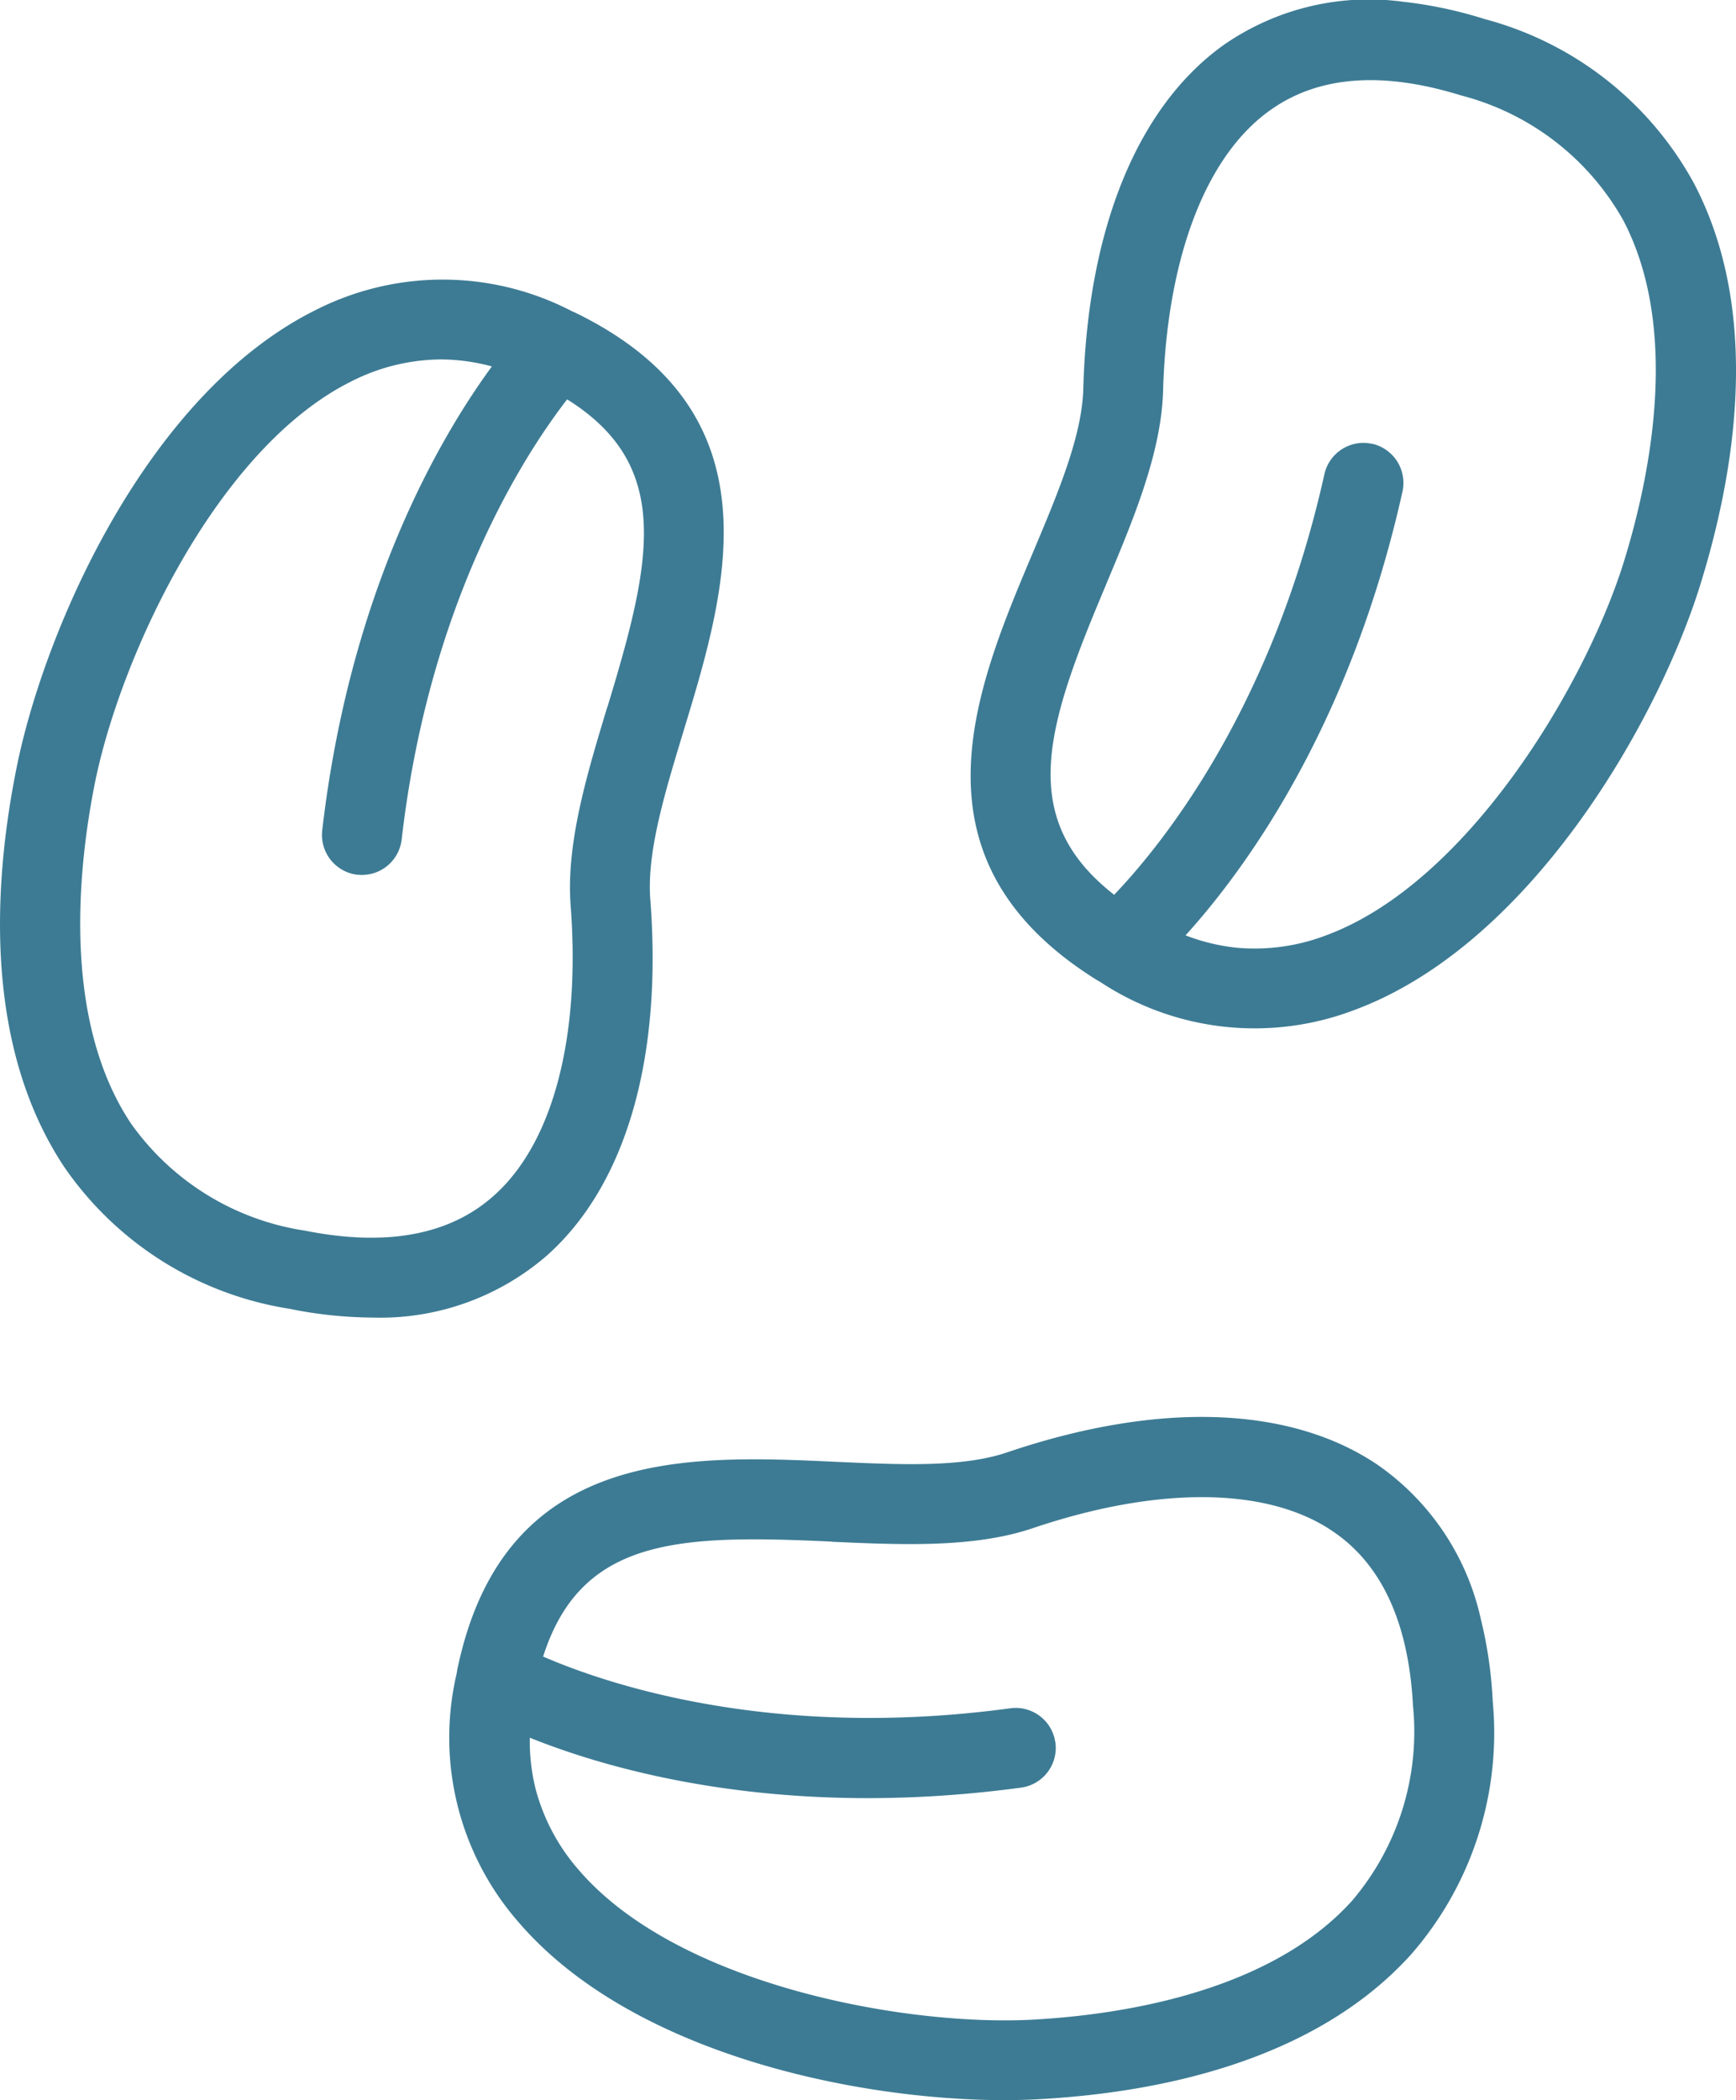 <svg id="Group_165" data-name="Group 165" xmlns="http://www.w3.org/2000/svg" xmlns:xlink="http://www.w3.org/1999/xlink" width="72.776" height="88.006" viewBox="0 0 72.776 88.006">
  <defs>
    <clipPath id="clip-path">
      <rect id="Rectangle_61" data-name="Rectangle 61" width="72.776" height="88.006" fill="#3d7b94"/>
    </clipPath>
  </defs>
  <g id="Group_46" data-name="Group 46" transform="translate(0 0)" clip-path="url(#clip-path)">
    <path id="Path_85" data-name="Path 85" d="M24.118,15.391c8.593,4.183,6.35,11.571,4.543,17.512-.795,2.619-1.548,5.087-1.4,7.062.519,6.693-1.029,12-4.342,14.943A10.674,10.674,0,0,1,15.6,57.5a17.829,17.829,0,0,1-3.464-.368A14.111,14.111,0,0,1,2.7,51.2C-.715,46.072-.272,39.253.7,34.434c1.171-5.79,5.472-15.663,12.559-19.168a11.749,11.749,0,0,1,10.726.067c.017.008.025.008.042.017.033.017.059.025.092.042m1.339,16.541c1.857-6.1,2.778-10.124-1.682-12.91C22.051,21.248,18,27.4,16.838,37.471a1.68,1.68,0,0,1-1.665,1.481c-.067,0-.126-.008-.192-.008a1.681,1.681,0,0,1-1.473-1.857c1.163-10.049,4.936-16.474,7.112-19.445a8.3,8.3,0,0,0-2.142-.293,8.4,8.4,0,0,0-3.732.912C9.1,21.055,5.049,29.79,3.978,35.1c-.686,3.439-1.414,9.865,1.506,14.257a10.928,10.928,0,0,0,7.3,4.5c3.4.678,6.058.192,7.907-1.456,2.485-2.192,3.656-6.635,3.23-12.182-.192-2.594.686-5.489,1.531-8.283" transform="translate(0 -2.287)" fill="#3d7b94"/>
    <path id="Path_86" data-name="Path 86" d="M53.931,41.073c-8.112-5.054-5.114-12.168-2.7-17.889,1.063-2.522,2.068-4.9,2.124-6.878.18-6.712,2.27-11.827,5.872-14.412A10.677,10.677,0,0,1,66.777.075,17.835,17.835,0,0,1,70.184.8a14.112,14.112,0,0,1,8.771,6.881c2.862,5.455,1.713,12.191.247,16.884-1.767,5.638-7.07,15.01-14.483,17.76a11.747,11.747,0,0,1-10.661-1.181c-.016-.01-.024-.011-.039-.021-.032-.02-.056-.031-.088-.051m.387-16.591c-2.481,5.874-3.814,9.781.331,13.015,1.945-2.034,6.612-7.73,8.815-17.628a1.68,1.68,0,0,1,1.81-1.3c.067.008.124.022.191.028a1.682,1.682,0,0,1,1.272,2c-2.2,9.874-6.622,15.872-9.094,18.6a8.3,8.3,0,0,0,2.1.514,8.392,8.392,0,0,0,3.806-.52C69.457,37,74.392,28.733,76.009,23.568c1.039-3.348,2.431-9.664-.017-14.336A10.925,10.925,0,0,0,69.195,4c-3.308-1.027-6-.821-8.015.627C58.48,6.545,56.853,10.842,56.7,16.4c-.079,2.6-1.253,5.387-2.384,8.079" transform="translate(-7.942 0)" fill="#3d7b94"/>
    <path id="Path_87" data-name="Path 87" d="M22.848,81.572c1.933-9.359,9.645-9.01,15.849-8.726,2.733.124,5.311.244,7.188-.389,6.358-2.155,11.88-1.965,15.552.519a10.669,10.669,0,0,1,4.321,6.454,17.8,17.8,0,0,1,.5,3.448,14.114,14.114,0,0,1-3.419,10.61c-4.127,4.574-10.845,5.828-15.755,6.077-5.9.295-16.529-1.436-21.675-7.438a11.746,11.746,0,0,1-2.583-10.411c0-.018,0-.026.006-.044.008-.037.009-.063.018-.1m15.7-5.381c-6.369-.295-10.5-.192-12.1,4.817,2.582,1.121,9.541,3.527,19.59,2.167a1.679,1.679,0,0,1,1.846,1.248c.017.065.023.124.039.189A1.68,1.68,0,0,1,46.491,86.5c-10.025,1.354-17.183-.716-20.6-2.091a8.3,8.3,0,0,0,.244,2.148,8.4,8.4,0,0,0,1.806,3.391c4.1,4.783,13.566,6.55,18.971,6.279,3.5-.184,9.908-1.065,13.444-4.979a10.928,10.928,0,0,0,2.559-8.189c-.182-3.459-1.309-5.917-3.363-7.3-2.738-1.867-7.333-1.905-12.6-.122-2.466.827-5.488.69-8.4.561" transform="translate(-3.681 -11.59)" fill="#3d7b94"/>
  </g>
</svg>
